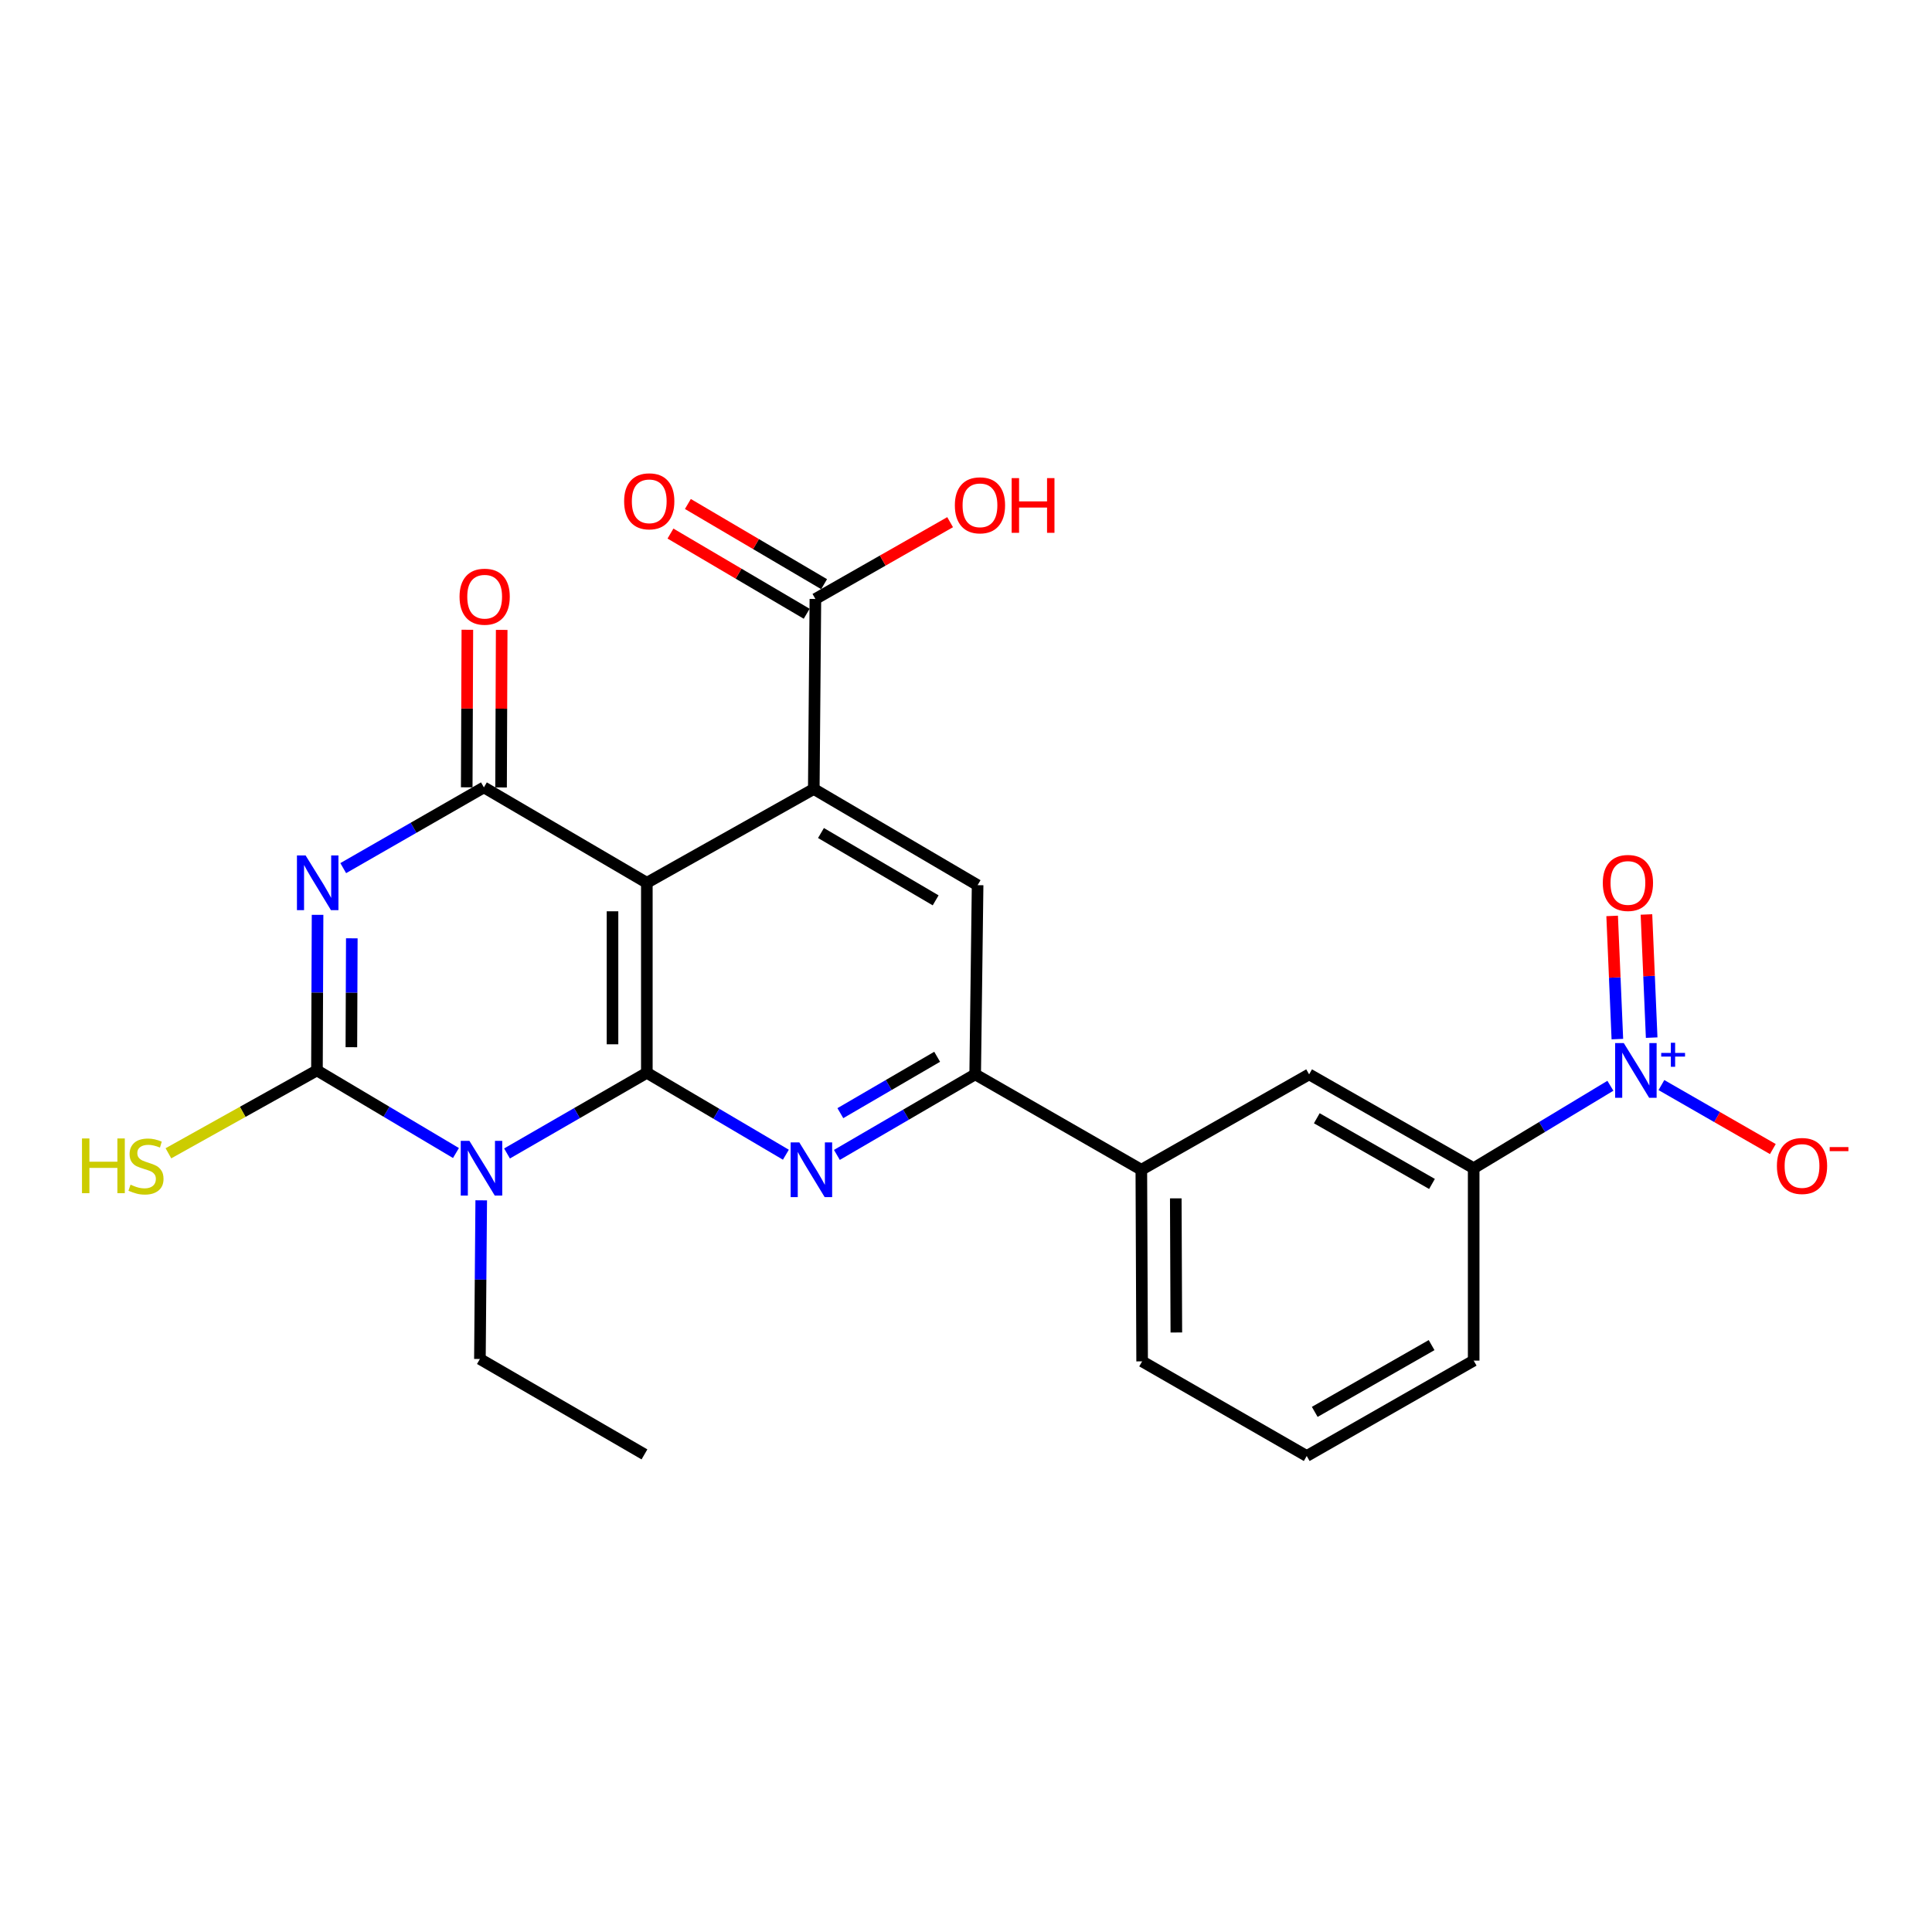 <?xml version='1.0' encoding='iso-8859-1'?>
<svg version='1.1' baseProfile='full'
              xmlns='http://www.w3.org/2000/svg'
                      xmlns:rdkit='http://www.rdkit.org/xml'
                      xmlns:xlink='http://www.w3.org/1999/xlink'
                  xml:space='preserve'
width='1000px' height='1000px' viewBox='0 0 1000 1000'>
<!-- END OF HEADER -->
<rect style='opacity:1.0;fill:#FFFFFF;stroke:none' width='1000' height='1000' x='0' y='0'> </rect>
<path class='bond-1' d='M 334.803,555.277 L 298.617,576.156' style='fill:none;fill-rule:evenodd;stroke:#000000;stroke-width:6px;stroke-linecap:butt;stroke-linejoin:miter;stroke-opacity:1' />
<path class='bond-1' d='M 298.617,576.156 L 262.431,597.035' style='fill:none;fill-rule:evenodd;stroke:#0000FF;stroke-width:6px;stroke-linecap:butt;stroke-linejoin:miter;stroke-opacity:1' />
<path class='bond-2' d='M 334.803,555.277 L 334.803,456.93' style='fill:none;fill-rule:evenodd;stroke:#000000;stroke-width:6px;stroke-linecap:butt;stroke-linejoin:miter;stroke-opacity:1' />
<path class='bond-2' d='M 317.033,540.525 L 317.033,471.682' style='fill:none;fill-rule:evenodd;stroke:#000000;stroke-width:6px;stroke-linecap:butt;stroke-linejoin:miter;stroke-opacity:1' />
<path class='bond-5' d='M 334.803,555.277 L 370.786,576.479' style='fill:none;fill-rule:evenodd;stroke:#000000;stroke-width:6px;stroke-linecap:butt;stroke-linejoin:miter;stroke-opacity:1' />
<path class='bond-5' d='M 370.786,576.479 L 406.768,597.682' style='fill:none;fill-rule:evenodd;stroke:#0000FF;stroke-width:6px;stroke-linecap:butt;stroke-linejoin:miter;stroke-opacity:1' />
<path class='bond-0' d='M 177.658,449.341 L 214.061,428.445' style='fill:none;fill-rule:evenodd;stroke:#0000FF;stroke-width:6px;stroke-linecap:butt;stroke-linejoin:miter;stroke-opacity:1' />
<path class='bond-0' d='M 214.061,428.445 L 250.464,407.549' style='fill:none;fill-rule:evenodd;stroke:#000000;stroke-width:6px;stroke-linecap:butt;stroke-linejoin:miter;stroke-opacity:1' />
<path class='bond-25' d='M 164.372,473.518 L 164.212,513.78' style='fill:none;fill-rule:evenodd;stroke:#0000FF;stroke-width:6px;stroke-linecap:butt;stroke-linejoin:miter;stroke-opacity:1' />
<path class='bond-25' d='M 164.212,513.78 L 164.053,554.043' style='fill:none;fill-rule:evenodd;stroke:#000000;stroke-width:6px;stroke-linecap:butt;stroke-linejoin:miter;stroke-opacity:1' />
<path class='bond-25' d='M 182.094,485.667 L 181.982,513.851' style='fill:none;fill-rule:evenodd;stroke:#0000FF;stroke-width:6px;stroke-linecap:butt;stroke-linejoin:miter;stroke-opacity:1' />
<path class='bond-25' d='M 181.982,513.851 L 181.871,542.034' style='fill:none;fill-rule:evenodd;stroke:#000000;stroke-width:6px;stroke-linecap:butt;stroke-linejoin:miter;stroke-opacity:1' />
<path class='bond-3' d='M 236.004,596.803 L 200.028,575.423' style='fill:none;fill-rule:evenodd;stroke:#0000FF;stroke-width:6px;stroke-linecap:butt;stroke-linejoin:miter;stroke-opacity:1' />
<path class='bond-3' d='M 200.028,575.423 L 164.053,554.043' style='fill:none;fill-rule:evenodd;stroke:#000000;stroke-width:6px;stroke-linecap:butt;stroke-linejoin:miter;stroke-opacity:1' />
<path class='bond-19' d='M 249.082,621.286 L 248.742,662.348' style='fill:none;fill-rule:evenodd;stroke:#0000FF;stroke-width:6px;stroke-linecap:butt;stroke-linejoin:miter;stroke-opacity:1' />
<path class='bond-19' d='M 248.742,662.348 L 248.401,703.409' style='fill:none;fill-rule:evenodd;stroke:#000000;stroke-width:6px;stroke-linecap:butt;stroke-linejoin:miter;stroke-opacity:1' />
<path class='bond-4' d='M 334.803,456.93 L 250.464,407.549' style='fill:none;fill-rule:evenodd;stroke:#000000;stroke-width:6px;stroke-linecap:butt;stroke-linejoin:miter;stroke-opacity:1' />
<path class='bond-6' d='M 334.803,456.93 L 421.214,408.378' style='fill:none;fill-rule:evenodd;stroke:#000000;stroke-width:6px;stroke-linecap:butt;stroke-linejoin:miter;stroke-opacity:1' />
<path class='bond-17' d='M 164.053,554.043 L 125.612,575.493' style='fill:none;fill-rule:evenodd;stroke:#000000;stroke-width:6px;stroke-linecap:butt;stroke-linejoin:miter;stroke-opacity:1' />
<path class='bond-17' d='M 125.612,575.493 L 87.172,596.943' style='fill:none;fill-rule:evenodd;stroke:#CCCC00;stroke-width:6px;stroke-linecap:butt;stroke-linejoin:miter;stroke-opacity:1' />
<path class='bond-15' d='M 259.349,407.584 L 259.512,366.808' style='fill:none;fill-rule:evenodd;stroke:#000000;stroke-width:6px;stroke-linecap:butt;stroke-linejoin:miter;stroke-opacity:1' />
<path class='bond-15' d='M 259.512,366.808 L 259.675,326.033' style='fill:none;fill-rule:evenodd;stroke:#FF0000;stroke-width:6px;stroke-linecap:butt;stroke-linejoin:miter;stroke-opacity:1' />
<path class='bond-15' d='M 241.579,407.513 L 241.742,366.737' style='fill:none;fill-rule:evenodd;stroke:#000000;stroke-width:6px;stroke-linecap:butt;stroke-linejoin:miter;stroke-opacity:1' />
<path class='bond-15' d='M 241.742,366.737 L 241.905,325.962' style='fill:none;fill-rule:evenodd;stroke:#FF0000;stroke-width:6px;stroke-linecap:butt;stroke-linejoin:miter;stroke-opacity:1' />
<path class='bond-8' d='M 433.173,597.782 L 468.963,576.934' style='fill:none;fill-rule:evenodd;stroke:#0000FF;stroke-width:6px;stroke-linecap:butt;stroke-linejoin:miter;stroke-opacity:1' />
<path class='bond-8' d='M 468.963,576.934 L 504.753,556.086' style='fill:none;fill-rule:evenodd;stroke:#000000;stroke-width:6px;stroke-linecap:butt;stroke-linejoin:miter;stroke-opacity:1' />
<path class='bond-8' d='M 434.965,576.173 L 460.018,561.579' style='fill:none;fill-rule:evenodd;stroke:#0000FF;stroke-width:6px;stroke-linecap:butt;stroke-linejoin:miter;stroke-opacity:1' />
<path class='bond-8' d='M 460.018,561.579 L 485.071,546.986' style='fill:none;fill-rule:evenodd;stroke:#000000;stroke-width:6px;stroke-linecap:butt;stroke-linejoin:miter;stroke-opacity:1' />
<path class='bond-10' d='M 421.214,408.378 L 422.043,310.021' style='fill:none;fill-rule:evenodd;stroke:#000000;stroke-width:6px;stroke-linecap:butt;stroke-linejoin:miter;stroke-opacity:1' />
<path class='bond-26' d='M 421.214,408.378 L 506.007,458.164' style='fill:none;fill-rule:evenodd;stroke:#000000;stroke-width:6px;stroke-linecap:butt;stroke-linejoin:miter;stroke-opacity:1' />
<path class='bond-26' d='M 424.936,431.17 L 484.29,466.02' style='fill:none;fill-rule:evenodd;stroke:#000000;stroke-width:6px;stroke-linecap:butt;stroke-linejoin:miter;stroke-opacity:1' />
<path class='bond-7' d='M 833.535,561.995 L 798.154,583.326' style='fill:none;fill-rule:evenodd;stroke:#0000FF;stroke-width:6px;stroke-linecap:butt;stroke-linejoin:miter;stroke-opacity:1' />
<path class='bond-7' d='M 798.154,583.326 L 762.773,604.657' style='fill:none;fill-rule:evenodd;stroke:#000000;stroke-width:6px;stroke-linecap:butt;stroke-linejoin:miter;stroke-opacity:1' />
<path class='bond-14' d='M 859.945,561.633 L 888.785,578.194' style='fill:none;fill-rule:evenodd;stroke:#0000FF;stroke-width:6px;stroke-linecap:butt;stroke-linejoin:miter;stroke-opacity:1' />
<path class='bond-14' d='M 888.785,578.194 L 917.625,594.754' style='fill:none;fill-rule:evenodd;stroke:#FF0000;stroke-width:6px;stroke-linecap:butt;stroke-linejoin:miter;stroke-opacity:1' />
<path class='bond-16' d='M 854.9,537.076 L 853.549,505.202' style='fill:none;fill-rule:evenodd;stroke:#0000FF;stroke-width:6px;stroke-linecap:butt;stroke-linejoin:miter;stroke-opacity:1' />
<path class='bond-16' d='M 853.549,505.202 L 852.198,473.328' style='fill:none;fill-rule:evenodd;stroke:#FF0000;stroke-width:6px;stroke-linecap:butt;stroke-linejoin:miter;stroke-opacity:1' />
<path class='bond-16' d='M 837.146,537.829 L 835.795,505.955' style='fill:none;fill-rule:evenodd;stroke:#0000FF;stroke-width:6px;stroke-linecap:butt;stroke-linejoin:miter;stroke-opacity:1' />
<path class='bond-16' d='M 835.795,505.955 L 834.444,474.081' style='fill:none;fill-rule:evenodd;stroke:#FF0000;stroke-width:6px;stroke-linecap:butt;stroke-linejoin:miter;stroke-opacity:1' />
<path class='bond-9' d='M 504.753,556.086 L 506.007,458.164' style='fill:none;fill-rule:evenodd;stroke:#000000;stroke-width:6px;stroke-linecap:butt;stroke-linejoin:miter;stroke-opacity:1' />
<path class='bond-12' d='M 504.753,556.086 L 590.75,605.467' style='fill:none;fill-rule:evenodd;stroke:#000000;stroke-width:6px;stroke-linecap:butt;stroke-linejoin:miter;stroke-opacity:1' />
<path class='bond-18' d='M 426.551,302.365 L 391.3,281.613' style='fill:none;fill-rule:evenodd;stroke:#000000;stroke-width:6px;stroke-linecap:butt;stroke-linejoin:miter;stroke-opacity:1' />
<path class='bond-18' d='M 391.3,281.613 L 356.049,260.861' style='fill:none;fill-rule:evenodd;stroke:#FF0000;stroke-width:6px;stroke-linecap:butt;stroke-linejoin:miter;stroke-opacity:1' />
<path class='bond-18' d='M 417.536,317.678 L 382.285,296.926' style='fill:none;fill-rule:evenodd;stroke:#000000;stroke-width:6px;stroke-linecap:butt;stroke-linejoin:miter;stroke-opacity:1' />
<path class='bond-18' d='M 382.285,296.926 L 347.034,276.175' style='fill:none;fill-rule:evenodd;stroke:#FF0000;stroke-width:6px;stroke-linecap:butt;stroke-linejoin:miter;stroke-opacity:1' />
<path class='bond-20' d='M 422.043,310.021 L 456.911,290.149' style='fill:none;fill-rule:evenodd;stroke:#000000;stroke-width:6px;stroke-linecap:butt;stroke-linejoin:miter;stroke-opacity:1' />
<path class='bond-20' d='M 456.911,290.149 L 491.779,270.276' style='fill:none;fill-rule:evenodd;stroke:#FF0000;stroke-width:6px;stroke-linecap:butt;stroke-linejoin:miter;stroke-opacity:1' />
<path class='bond-11' d='M 762.773,604.657 L 677.596,556.086' style='fill:none;fill-rule:evenodd;stroke:#000000;stroke-width:6px;stroke-linecap:butt;stroke-linejoin:miter;stroke-opacity:1' />
<path class='bond-11' d='M 741.194,612.808 L 681.57,578.808' style='fill:none;fill-rule:evenodd;stroke:#000000;stroke-width:6px;stroke-linecap:butt;stroke-linejoin:miter;stroke-opacity:1' />
<path class='bond-27' d='M 762.773,604.657 L 762.773,704.248' style='fill:none;fill-rule:evenodd;stroke:#000000;stroke-width:6px;stroke-linecap:butt;stroke-linejoin:miter;stroke-opacity:1' />
<path class='bond-13' d='M 590.75,605.467 L 677.596,556.086' style='fill:none;fill-rule:evenodd;stroke:#000000;stroke-width:6px;stroke-linecap:butt;stroke-linejoin:miter;stroke-opacity:1' />
<path class='bond-22' d='M 590.75,605.467 L 591.164,704.643' style='fill:none;fill-rule:evenodd;stroke:#000000;stroke-width:6px;stroke-linecap:butt;stroke-linejoin:miter;stroke-opacity:1' />
<path class='bond-22' d='M 608.582,620.269 L 608.872,689.693' style='fill:none;fill-rule:evenodd;stroke:#000000;stroke-width:6px;stroke-linecap:butt;stroke-linejoin:miter;stroke-opacity:1' />
<path class='bond-24' d='M 248.401,703.409 L 333.569,752.79' style='fill:none;fill-rule:evenodd;stroke:#000000;stroke-width:6px;stroke-linecap:butt;stroke-linejoin:miter;stroke-opacity:1' />
<path class='bond-21' d='M 762.773,704.248 L 676.361,753.619' style='fill:none;fill-rule:evenodd;stroke:#000000;stroke-width:6px;stroke-linecap:butt;stroke-linejoin:miter;stroke-opacity:1' />
<path class='bond-21' d='M 740.996,696.225 L 680.508,730.784' style='fill:none;fill-rule:evenodd;stroke:#000000;stroke-width:6px;stroke-linecap:butt;stroke-linejoin:miter;stroke-opacity:1' />
<path class='bond-23' d='M 591.164,704.643 L 676.361,753.619' style='fill:none;fill-rule:evenodd;stroke:#000000;stroke-width:6px;stroke-linecap:butt;stroke-linejoin:miter;stroke-opacity:1' />
<path  class='atom-1' d='M 158.178 442.77
L 167.458 457.77
Q 168.378 459.25, 169.858 461.93
Q 171.338 464.61, 171.418 464.77
L 171.418 442.77
L 175.178 442.77
L 175.178 471.09
L 171.298 471.09
L 161.338 454.69
Q 160.178 452.77, 158.938 450.57
Q 157.738 448.37, 157.378 447.69
L 157.378 471.09
L 153.698 471.09
L 153.698 442.77
L 158.178 442.77
' fill='#0000FF'/>
<path  class='atom-2' d='M 242.96 590.497
L 252.24 605.497
Q 253.16 606.977, 254.64 609.657
Q 256.12 612.337, 256.2 612.497
L 256.2 590.497
L 259.96 590.497
L 259.96 618.817
L 256.08 618.817
L 246.12 602.417
Q 244.96 600.497, 243.72 598.297
Q 242.52 596.097, 242.16 595.417
L 242.16 618.817
L 238.48 618.817
L 238.48 590.497
L 242.96 590.497
' fill='#0000FF'/>
<path  class='atom-6' d='M 413.72 591.307
L 423 606.307
Q 423.92 607.787, 425.4 610.467
Q 426.88 613.147, 426.96 613.307
L 426.96 591.307
L 430.72 591.307
L 430.72 619.627
L 426.84 619.627
L 416.88 603.227
Q 415.72 601.307, 414.48 599.107
Q 413.28 596.907, 412.92 596.227
L 412.92 619.627
L 409.24 619.627
L 409.24 591.307
L 413.72 591.307
' fill='#0000FF'/>
<path  class='atom-8' d='M 840.466 539.883
L 849.746 554.883
Q 850.666 556.363, 852.146 559.043
Q 853.626 561.723, 853.706 561.883
L 853.706 539.883
L 857.466 539.883
L 857.466 568.203
L 853.586 568.203
L 843.626 551.803
Q 842.466 549.883, 841.226 547.683
Q 840.026 545.483, 839.666 544.803
L 839.666 568.203
L 835.986 568.203
L 835.986 539.883
L 840.466 539.883
' fill='#0000FF'/>
<path  class='atom-8' d='M 859.842 544.987
L 864.832 544.987
L 864.832 539.734
L 867.049 539.734
L 867.049 544.987
L 872.171 544.987
L 872.171 546.888
L 867.049 546.888
L 867.049 552.168
L 864.832 552.168
L 864.832 546.888
L 859.842 546.888
L 859.842 544.987
' fill='#0000FF'/>
<path  class='atom-15' d='M 919.723 603.503
Q 919.723 596.703, 923.083 592.903
Q 926.443 589.103, 932.723 589.103
Q 939.003 589.103, 942.363 592.903
Q 945.723 596.703, 945.723 603.503
Q 945.723 610.383, 942.323 614.303
Q 938.923 618.183, 932.723 618.183
Q 926.483 618.183, 923.083 614.303
Q 919.723 610.423, 919.723 603.503
M 932.723 614.983
Q 937.043 614.983, 939.363 612.103
Q 941.723 609.183, 941.723 603.503
Q 941.723 597.943, 939.363 595.143
Q 937.043 592.303, 932.723 592.303
Q 928.403 592.303, 926.043 595.103
Q 923.723 597.903, 923.723 603.503
Q 923.723 609.223, 926.043 612.103
Q 928.403 614.983, 932.723 614.983
' fill='#FF0000'/>
<path  class='atom-15' d='M 947.043 593.726
L 956.732 593.726
L 956.732 595.838
L 947.043 595.838
L 947.043 593.726
' fill='#FF0000'/>
<path  class='atom-16' d='M 237.859 308.848
Q 237.859 302.048, 241.219 298.248
Q 244.579 294.448, 250.859 294.448
Q 257.139 294.448, 260.499 298.248
Q 263.859 302.048, 263.859 308.848
Q 263.859 315.728, 260.459 319.648
Q 257.059 323.528, 250.859 323.528
Q 244.619 323.528, 241.219 319.648
Q 237.859 315.768, 237.859 308.848
M 250.859 320.328
Q 255.179 320.328, 257.499 317.448
Q 259.859 314.528, 259.859 308.848
Q 259.859 303.288, 257.499 300.488
Q 255.179 297.648, 250.859 297.648
Q 246.539 297.648, 244.179 300.448
Q 241.859 303.248, 241.859 308.848
Q 241.859 314.568, 244.179 317.448
Q 246.539 320.328, 250.859 320.328
' fill='#FF0000'/>
<path  class='atom-17' d='M 829.61 457.01
Q 829.61 450.21, 832.97 446.41
Q 836.33 442.61, 842.61 442.61
Q 848.89 442.61, 852.25 446.41
Q 855.61 450.21, 855.61 457.01
Q 855.61 463.89, 852.21 467.81
Q 848.81 471.69, 842.61 471.69
Q 836.37 471.69, 832.97 467.81
Q 829.61 463.93, 829.61 457.01
M 842.61 468.49
Q 846.93 468.49, 849.25 465.61
Q 851.61 462.69, 851.61 457.01
Q 851.61 451.45, 849.25 448.65
Q 846.93 445.81, 842.61 445.81
Q 838.29 445.81, 835.93 448.61
Q 833.61 451.41, 833.61 457.01
Q 833.61 462.73, 835.93 465.61
Q 838.29 468.49, 842.61 468.49
' fill='#FF0000'/>
<path  class='atom-18' d='M 42.438 589.263
L 46.278 589.263
L 46.278 601.303
L 60.758 601.303
L 60.758 589.263
L 64.598 589.263
L 64.598 617.583
L 60.758 617.583
L 60.758 604.503
L 46.278 604.503
L 46.278 617.583
L 42.438 617.583
L 42.438 589.263
' fill='#CCCC00'/>
<path  class='atom-18' d='M 67.558 613.183
Q 67.878 613.303, 69.198 613.863
Q 70.518 614.423, 71.958 614.783
Q 73.438 615.103, 74.878 615.103
Q 77.558 615.103, 79.118 613.823
Q 80.678 612.503, 80.678 610.223
Q 80.678 608.663, 79.878 607.703
Q 79.118 606.743, 77.918 606.223
Q 76.718 605.703, 74.718 605.103
Q 72.198 604.343, 70.678 603.623
Q 69.198 602.903, 68.118 601.383
Q 67.078 599.863, 67.078 597.303
Q 67.078 593.743, 69.478 591.543
Q 71.918 589.343, 76.718 589.343
Q 79.998 589.343, 83.718 590.903
L 82.798 593.983
Q 79.398 592.583, 76.838 592.583
Q 74.078 592.583, 72.558 593.743
Q 71.038 594.863, 71.078 596.823
Q 71.078 598.343, 71.838 599.263
Q 72.638 600.183, 73.758 600.703
Q 74.918 601.223, 76.838 601.823
Q 79.398 602.623, 80.918 603.423
Q 82.438 604.223, 83.518 605.863
Q 84.638 607.463, 84.638 610.223
Q 84.638 614.143, 81.998 616.263
Q 79.398 618.343, 75.038 618.343
Q 72.518 618.343, 70.598 617.783
Q 68.718 617.263, 66.478 616.343
L 67.558 613.183
' fill='#CCCC00'/>
<path  class='atom-19' d='M 323.047 259.477
Q 323.047 252.677, 326.407 248.877
Q 329.767 245.077, 336.047 245.077
Q 342.327 245.077, 345.687 248.877
Q 349.047 252.677, 349.047 259.477
Q 349.047 266.357, 345.647 270.277
Q 342.247 274.157, 336.047 274.157
Q 329.807 274.157, 326.407 270.277
Q 323.047 266.397, 323.047 259.477
M 336.047 270.957
Q 340.367 270.957, 342.687 268.077
Q 345.047 265.157, 345.047 259.477
Q 345.047 253.917, 342.687 251.117
Q 340.367 248.277, 336.047 248.277
Q 331.727 248.277, 329.367 251.077
Q 327.047 253.877, 327.047 259.477
Q 327.047 265.197, 329.367 268.077
Q 331.727 270.957, 336.047 270.957
' fill='#FF0000'/>
<path  class='atom-21' d='M 494.231 261.55
Q 494.231 254.75, 497.591 250.95
Q 500.951 247.15, 507.231 247.15
Q 513.511 247.15, 516.871 250.95
Q 520.231 254.75, 520.231 261.55
Q 520.231 268.43, 516.831 272.35
Q 513.431 276.23, 507.231 276.23
Q 500.991 276.23, 497.591 272.35
Q 494.231 268.47, 494.231 261.55
M 507.231 273.03
Q 511.551 273.03, 513.871 270.15
Q 516.231 267.23, 516.231 261.55
Q 516.231 255.99, 513.871 253.19
Q 511.551 250.35, 507.231 250.35
Q 502.911 250.35, 500.551 253.15
Q 498.231 255.95, 498.231 261.55
Q 498.231 267.27, 500.551 270.15
Q 502.911 273.03, 507.231 273.03
' fill='#FF0000'/>
<path  class='atom-21' d='M 523.631 247.47
L 527.471 247.47
L 527.471 259.51
L 541.951 259.51
L 541.951 247.47
L 545.791 247.47
L 545.791 275.79
L 541.951 275.79
L 541.951 262.71
L 527.471 262.71
L 527.471 275.79
L 523.631 275.79
L 523.631 247.47
' fill='#FF0000'/>
</svg>
